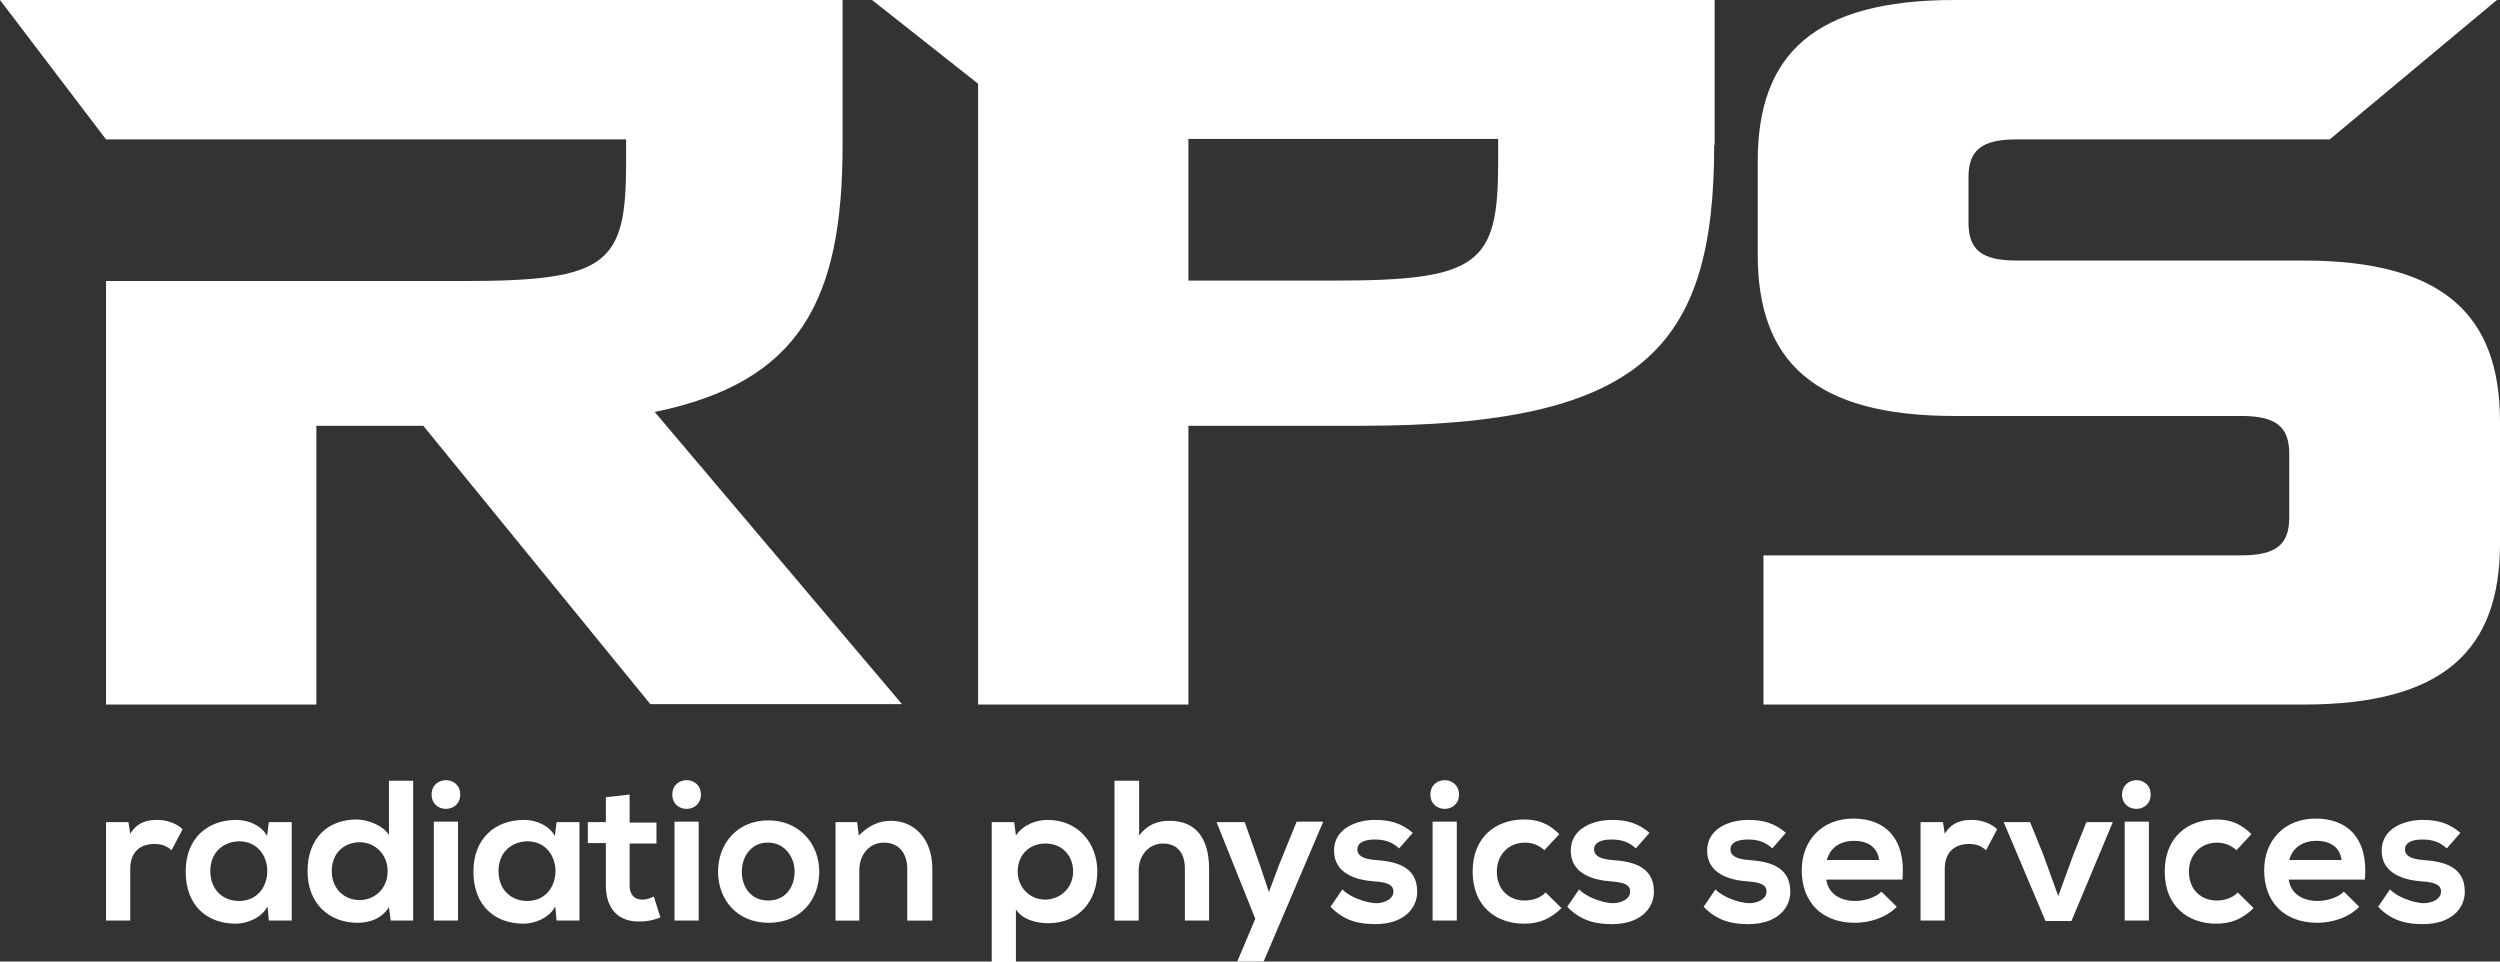 <?xml version="1.0" encoding="UTF-8" standalone="no"?>
<svg xmlns="http://www.w3.org/2000/svg" xmlns:xlink="http://www.w3.org/1999/xlink" xmlns:serif="http://www.serif.com/" width="100%" height="100%" viewBox="0 0 650 250" version="1.1" xml:space="preserve" style="fill-rule:evenodd;clip-rule:evenodd;stroke-linejoin:round;stroke-miterlimit:2;">
  <rect x="0" y="0" width="650" height="250" fill="#333333" stroke="none"/>
  <g>
    <path d="M170.222,107.11c37.751,-7.758 48.847,-28.949 48.847,-69.361l0,-37.749l-219.069,0l27.57,36.244l135.216,-0l-0,6.253c-0,26.169 -4.805,30.569 -42.098,30.569l-93.119,0l0,110.121l54.682,-0l-0,-72.487l27.798,-0l59.029,72.371l65.435,-0l-64.291,-75.961Z" style="fill:#fff;fill-rule:nonzero;"></path>
    <path d="M445.688,37.749c-0,52.802 -18.646,72.951 -91.746,72.951l-44.958,-0l0,72.487l-54.681,-0l-0,-161.418l-27.57,-21.769l219.071,-0l0,37.749l-0.116,-0Zm-136.704,-1.621l0,36.822l38.323,0c37.293,0 42.213,-4.4 42.213,-30.569l-0,-6.253l-80.536,-0Z" style="fill:#fff;fill-rule:nonzero;"></path>
    <path d="M524.279,36.244c-9.154,-0 -12.471,2.895 -12.471,9.842l0,11.811c0,6.948 3.317,9.843 12.471,9.843l74.584,-0c36.495,-0 51.137,14.243 51.137,41.917l0,31.612c0,27.675 -14.529,41.918 -51.137,41.918l-140.363,-0l0,-38.792l124.233,0c9.154,0 12.471,-2.894 12.471,-9.842l0,-16.558c0,-6.948 -3.317,-9.843 -12.471,-9.843l-74.583,0c-36.496,0 -51.138,-14.243 -51.138,-41.918l0,-24.317c0,-27.674 14.53,-41.917 51.138,-41.917l141.05,-0l-43.471,36.244l-81.45,-0Z" style="fill:#fff;fill-rule:nonzero;"></path>
    <path d="M33.404,213.756l0.457,3.011c1.945,-3.127 4.576,-3.589 7.093,-3.589c2.631,-0 5.148,1.042 6.521,2.431l-2.86,5.442c-1.259,-1.042 -2.403,-1.621 -4.462,-1.621c-3.317,0 -6.292,1.737 -6.292,6.485l0,13.432l-6.291,0l-0,-25.591l5.834,0Z" style="fill:#fff;fill-rule:nonzero;"></path>
    <path d="M69.897,213.756l5.948,0l0,25.591l-5.948,0l-0.344,-3.705c-1.487,3.01 -5.376,4.516 -8.236,4.516c-7.436,-0 -13.041,-4.632 -13.041,-13.548c-0,-8.801 5.834,-13.432 13.155,-13.432c3.432,-0 6.635,1.62 8.008,4.168l0.458,-3.59Zm-15.215,12.738c0,4.863 3.318,7.758 7.436,7.758c9.838,0 9.838,-15.517 -0,-15.517c-4.118,0.116 -7.436,2.895 -7.436,7.759Z" style="fill:#fff;fill-rule:nonzero;"></path>
    <path d="M107.418,202.988l0,36.359l-5.834,0l-0.457,-3.474c-1.945,3.011 -5.034,4.053 -8.123,4.053c-7.435,-0 -13.041,-4.979 -13.041,-13.432c0,-8.801 5.491,-13.432 12.812,-13.432c2.632,-0 6.864,1.505 8.352,4.053l-0,-14.128l6.291,0Zm-21.163,23.507c0,4.516 3.203,7.526 7.207,7.526c3.889,0 7.321,-2.895 7.321,-7.526c0,-4.516 -3.432,-7.527 -7.321,-7.527c-4.118,0.116 -7.207,2.895 -7.207,7.527Z" style="fill:#fff;fill-rule:nonzero;"></path>
    <path d="M119.659,206.577c0,4.979 -7.436,4.979 -7.436,0c0,-4.979 7.436,-4.979 7.436,0Zm-6.864,7.063l0,25.707l6.292,0l0,-25.707l-6.292,0Z" style="fill:#fff;fill-rule:nonzero;"></path>
    <path d="M144.712,213.756l5.948,0l0,25.591l-5.948,0l-0.344,-3.705c-1.487,3.01 -5.376,4.516 -8.236,4.516c-7.436,-0 -13.042,-4.632 -13.042,-13.548c0,-8.801 5.835,-13.432 13.156,-13.432c3.432,-0 6.635,1.62 8.008,4.168l0.458,-3.59Zm-15.101,12.738c0,4.863 3.318,7.758 7.436,7.758c9.838,0 9.838,-15.517 0,-15.517c-4.118,0.116 -7.436,2.895 -7.436,7.759Z" style="fill:#fff;fill-rule:nonzero;"></path>
    <path d="M163.702,206.577l-0,7.295l6.978,0l0,5.443l-6.978,-0l-0,11c-0,2.432 1.373,3.59 3.317,3.59c1.03,-0 2.059,-0.348 2.974,-0.811l1.717,5.442c-1.831,0.695 -3.318,1.042 -5.148,1.042c-5.492,0.232 -9.038,-3.01 -9.038,-9.379l0,-11l-4.69,-0l0,-5.443l4.69,0l0,-6.484l6.178,-0.695Z" style="fill:#fff;fill-rule:nonzero;"></path>
    <path d="M182.233,206.577c0,4.979 -7.435,4.979 -7.435,0c-0,-4.979 7.435,-4.979 7.435,0Zm-6.863,7.063l-0,25.707l6.291,0l0,-25.707l-6.291,0Z" style="fill:#fff;fill-rule:nonzero;"></path>
    <path d="M213.007,226.61c-0,7.41 -4.919,13.316 -13.156,13.316c-8.236,-0 -13.156,-6.021 -13.156,-13.316c0,-7.295 5.034,-13.317 13.042,-13.317c8.007,0 13.27,6.022 13.27,13.317Zm-20.134,-0c-0,3.937 2.288,7.526 6.864,7.526c4.576,0 6.863,-3.589 6.863,-7.526c0,-3.822 -2.631,-7.527 -6.863,-7.527c-4.462,-0.116 -6.864,3.705 -6.864,7.527Z" style="fill:#fff;fill-rule:nonzero;"></path>
    <path d="M235.885,239.347l0,-13.432c0,-3.937 -2.059,-6.832 -6.063,-6.832c-3.889,-0 -6.406,3.242 -6.406,7.179l-0,13.085l-6.178,0l0,-25.591l5.606,0l0.457,3.474c2.517,-2.547 5.148,-3.821 8.352,-3.821c5.948,0 10.752,4.516 10.752,12.506l0,13.432l-6.52,0Z" style="fill:#fff;fill-rule:nonzero;"></path>
    <path d="M257.849,250.116l0,-36.36l5.834,0l0.458,3.474c1.945,-2.895 5.377,-4.053 8.236,-4.053c7.779,0 12.927,5.906 12.927,13.433c0,7.526 -4.69,13.432 -12.812,13.432c-2.631,-0 -6.635,-0.811 -8.351,-3.59l-0,13.664l-6.292,-0Zm21.163,-23.506c0,-3.937 -2.631,-7.295 -7.207,-7.295c-4.461,-0 -7.207,3.242 -7.207,7.295c0,3.937 2.975,7.295 7.207,7.295c4.233,-0.116 7.207,-3.358 7.207,-7.295Z" style="fill:#fff;fill-rule:nonzero;"></path>
    <path d="M296.173,202.988l-0,14.242c2.287,-3.01 5.033,-3.821 7.893,-3.821c7.207,0 10.296,4.979 10.296,12.506l-0,13.432l-6.292,0l0,-13.432c0,-4.632 -2.402,-6.6 -5.72,-6.6c-3.661,-0 -6.292,3.126 -6.292,6.947l0,13.085l-6.292,0l0,-36.359l6.406,-0Z" style="fill:#fff;fill-rule:nonzero;"></path>
    <path d="M343.99,213.756l-15.444,36.244l-6.864,0l4.691,-11.116l-10.068,-25.128l7.322,0l3.889,11.001l2.403,7.179l2.631,-7.064l4.576,-11.232l6.864,0l-0,0.116Z" style="fill:#fff;fill-rule:nonzero;"></path>
    <path d="M363.781,220.588c-1.831,-1.737 -3.89,-2.315 -6.292,-2.315c-2.974,-0 -4.576,0.926 -4.576,2.547c0,1.621 1.487,2.547 4.69,2.779c4.805,0.347 10.868,1.389 10.868,8.221c0,4.516 -3.661,8.453 -10.868,8.453c-4.003,0 -8.007,-0.695 -11.668,-4.516l3.089,-4.516c1.83,1.969 5.949,3.474 8.694,3.59c2.402,-0 4.576,-1.158 4.576,-3.011c-0,-1.737 -1.487,-2.431 -5.034,-2.663c-4.804,-0.347 -10.41,-2.084 -10.41,-7.99c0,-5.905 6.063,-7.989 10.639,-7.989c3.89,-0 6.864,0.81 9.838,3.357l-3.546,4.053Z" style="fill:#fff;fill-rule:nonzero;"></path>
    <path d="M379.338,206.577c0,4.979 -7.435,4.979 -7.435,0c-0,-4.979 7.435,-4.979 7.435,0Zm-6.863,7.063l-0,25.707l6.291,0l0,-25.707l-6.291,0Z" style="fill:#fff;fill-rule:nonzero;"></path>
    <path d="M405.993,236.105c-2.975,2.895 -5.949,4.052 -9.724,4.052c-7.321,0 -13.384,-4.515 -13.384,-13.547c-0,-9.032 6.063,-13.548 13.384,-13.548c3.546,-0 6.406,1.042 9.152,3.821l-3.89,4.168c-1.487,-1.389 -3.317,-1.968 -5.033,-1.968c-4.233,-0 -7.321,3.126 -7.321,7.527c-0,4.863 3.317,7.526 7.206,7.526c1.945,0 4.005,-0.579 5.492,-2.084l4.118,4.053Z" style="fill:#fff;fill-rule:nonzero;"></path>
    <path d="M425.325,220.588c-1.829,-1.737 -3.887,-2.315 -6.292,-2.315c-2.973,-0 -4.575,0.926 -4.575,2.547c-0,1.621 1.487,2.547 4.692,2.779c4.804,0.347 10.867,1.389 10.867,8.221c-0,4.516 -3.663,8.453 -10.867,8.453c-4.005,0 -8.01,-0.695 -11.67,-4.516l3.088,-4.516c1.831,1.969 5.949,3.474 8.695,3.59c2.404,-0 4.575,-1.158 4.575,-3.011c-0,-1.737 -1.488,-2.431 -5.034,-2.663c-4.804,-0.347 -10.409,-2.084 -10.409,-7.99c-0,-5.905 6.063,-7.989 10.638,-7.989c3.892,-0 6.863,0.81 9.838,3.357l-3.546,4.053Z" style="fill:#fff;fill-rule:nonzero;"></path>
    <path d="M460.788,220.588c-1.83,-1.737 -3.888,-2.315 -6.292,-2.315c-2.975,-0 -4.575,0.926 -4.575,2.547c-0,1.621 1.487,2.547 4.691,2.779c4.805,0.347 10.867,1.389 10.867,8.221c0,4.516 -3.662,8.453 -10.867,8.453c-4.004,0 -8.008,-0.695 -11.67,-4.516l3.087,-4.516c1.834,1.969 5.95,3.474 8.696,3.59c2.404,-0 4.575,-1.158 4.575,-3.011c0,-1.737 -1.487,-2.431 -5.033,-2.663c-4.804,-0.347 -10.409,-2.084 -10.409,-7.99c0,-5.905 6.063,-7.989 10.638,-7.989c3.892,-0 6.862,0.81 9.837,3.357l-3.545,4.053Z" style="fill:#fff;fill-rule:nonzero;"></path>
    <path d="M474.858,228.81c0.459,3.126 3.088,5.442 7.55,5.442c2.288,0 5.38,-0.926 6.75,-2.432l4.005,3.938c-2.63,2.778 -6.98,4.168 -10.867,4.168c-8.696,-0 -13.842,-5.442 -13.842,-13.664c0,-7.758 5.263,-13.432 13.384,-13.432c8.466,-0 13.729,5.327 12.812,15.864l-19.792,-0l0,0.116Zm13.729,-5.211c-0.458,-3.358 -2.975,-4.979 -6.52,-4.979c-3.434,-0 -6.18,1.621 -7.092,4.979l13.612,-0Z" style="fill:#fff;fill-rule:nonzero;"></path>
    <path d="M505.175,213.756l0.458,3.011c1.942,-3.127 4.575,-3.589 7.092,-3.589c2.629,-0 5.146,1.042 6.521,2.431l-2.863,5.442c-1.258,-1.042 -2.4,-1.621 -4.458,-1.621c-3.321,0 -6.292,1.737 -6.292,6.485l0,13.432l-6.291,0l-0,-25.591l5.833,0Z" style="fill:#fff;fill-rule:nonzero;"></path>
    <path d="M549.329,213.756l-10.75,25.707l-6.75,-0l-10.866,-25.707l6.862,0l3.429,8.453l3.892,10.769l3.887,-10.653l3.434,-8.569l6.862,0Z" style="fill:#fff;fill-rule:nonzero;"></path>
    <path d="M559.171,206.577c-0,4.979 -7.438,4.979 -7.438,0c0.113,-4.979 7.438,-4.979 7.438,0Zm-6.75,7.063l-0,25.707l6.292,0l-0,-25.707l-6.292,0Z" style="fill:#fff;fill-rule:nonzero;"></path>
    <path d="M585.938,236.105c-2.975,2.895 -5.95,4.052 -9.726,4.052c-7.32,0 -13.383,-4.515 -13.383,-13.547c0,-9.032 6.063,-13.548 13.384,-13.548c3.545,-0 6.408,1.042 9.154,3.821l-3.892,4.168c-1.487,-1.389 -3.317,-1.968 -5.033,-1.968c-4.234,-0 -7.321,3.126 -7.321,7.527c-0,4.863 3.317,7.526 7.208,7.526c1.946,0 4.004,-0.579 5.492,-2.084l4.117,4.053Z" style="fill:#fff;fill-rule:nonzero;"></path>
    <path d="M595.092,228.81c0.454,3.126 3.087,5.442 7.55,5.442c2.287,0 5.375,-0.926 6.75,-2.432l4,3.938c-2.629,2.778 -6.975,4.168 -10.867,4.168c-8.692,-0 -13.842,-5.442 -13.842,-13.664c0,-7.758 5.263,-13.432 13.384,-13.432c8.466,-0 13.729,5.327 12.812,15.864l-19.787,-0l-0,0.116Zm13.725,-5.211c-0.459,-3.358 -2.975,-4.979 -6.521,-4.979c-3.429,-0 -6.175,1.621 -7.092,4.979l13.613,-0Z" style="fill:#fff;fill-rule:nonzero;"></path>
    <path d="M636.158,220.588c-1.829,-1.737 -3.887,-2.315 -6.291,-2.315c-2.975,-0 -4.575,0.926 -4.575,2.547c-0,1.621 1.487,2.547 4.687,2.779c4.809,0.347 10.871,1.389 10.871,8.221c0,4.516 -3.662,8.453 -10.871,8.453c-4,0 -8.004,-0.695 -11.666,-4.516l3.087,-4.516c1.833,1.969 5.95,3.474 8.696,3.59c2.4,-0 4.575,-1.158 4.575,-3.011c-0,-1.737 -1.488,-2.431 -5.033,-2.663c-4.805,-0.347 -10.409,-2.084 -10.409,-7.99c0,-5.905 6.063,-7.989 10.638,-7.989c3.887,-0 6.862,0.81 9.837,3.357l-3.546,4.053Z" style="fill:#fff;fill-rule:nonzero;"></path>
  </g>
</svg>
